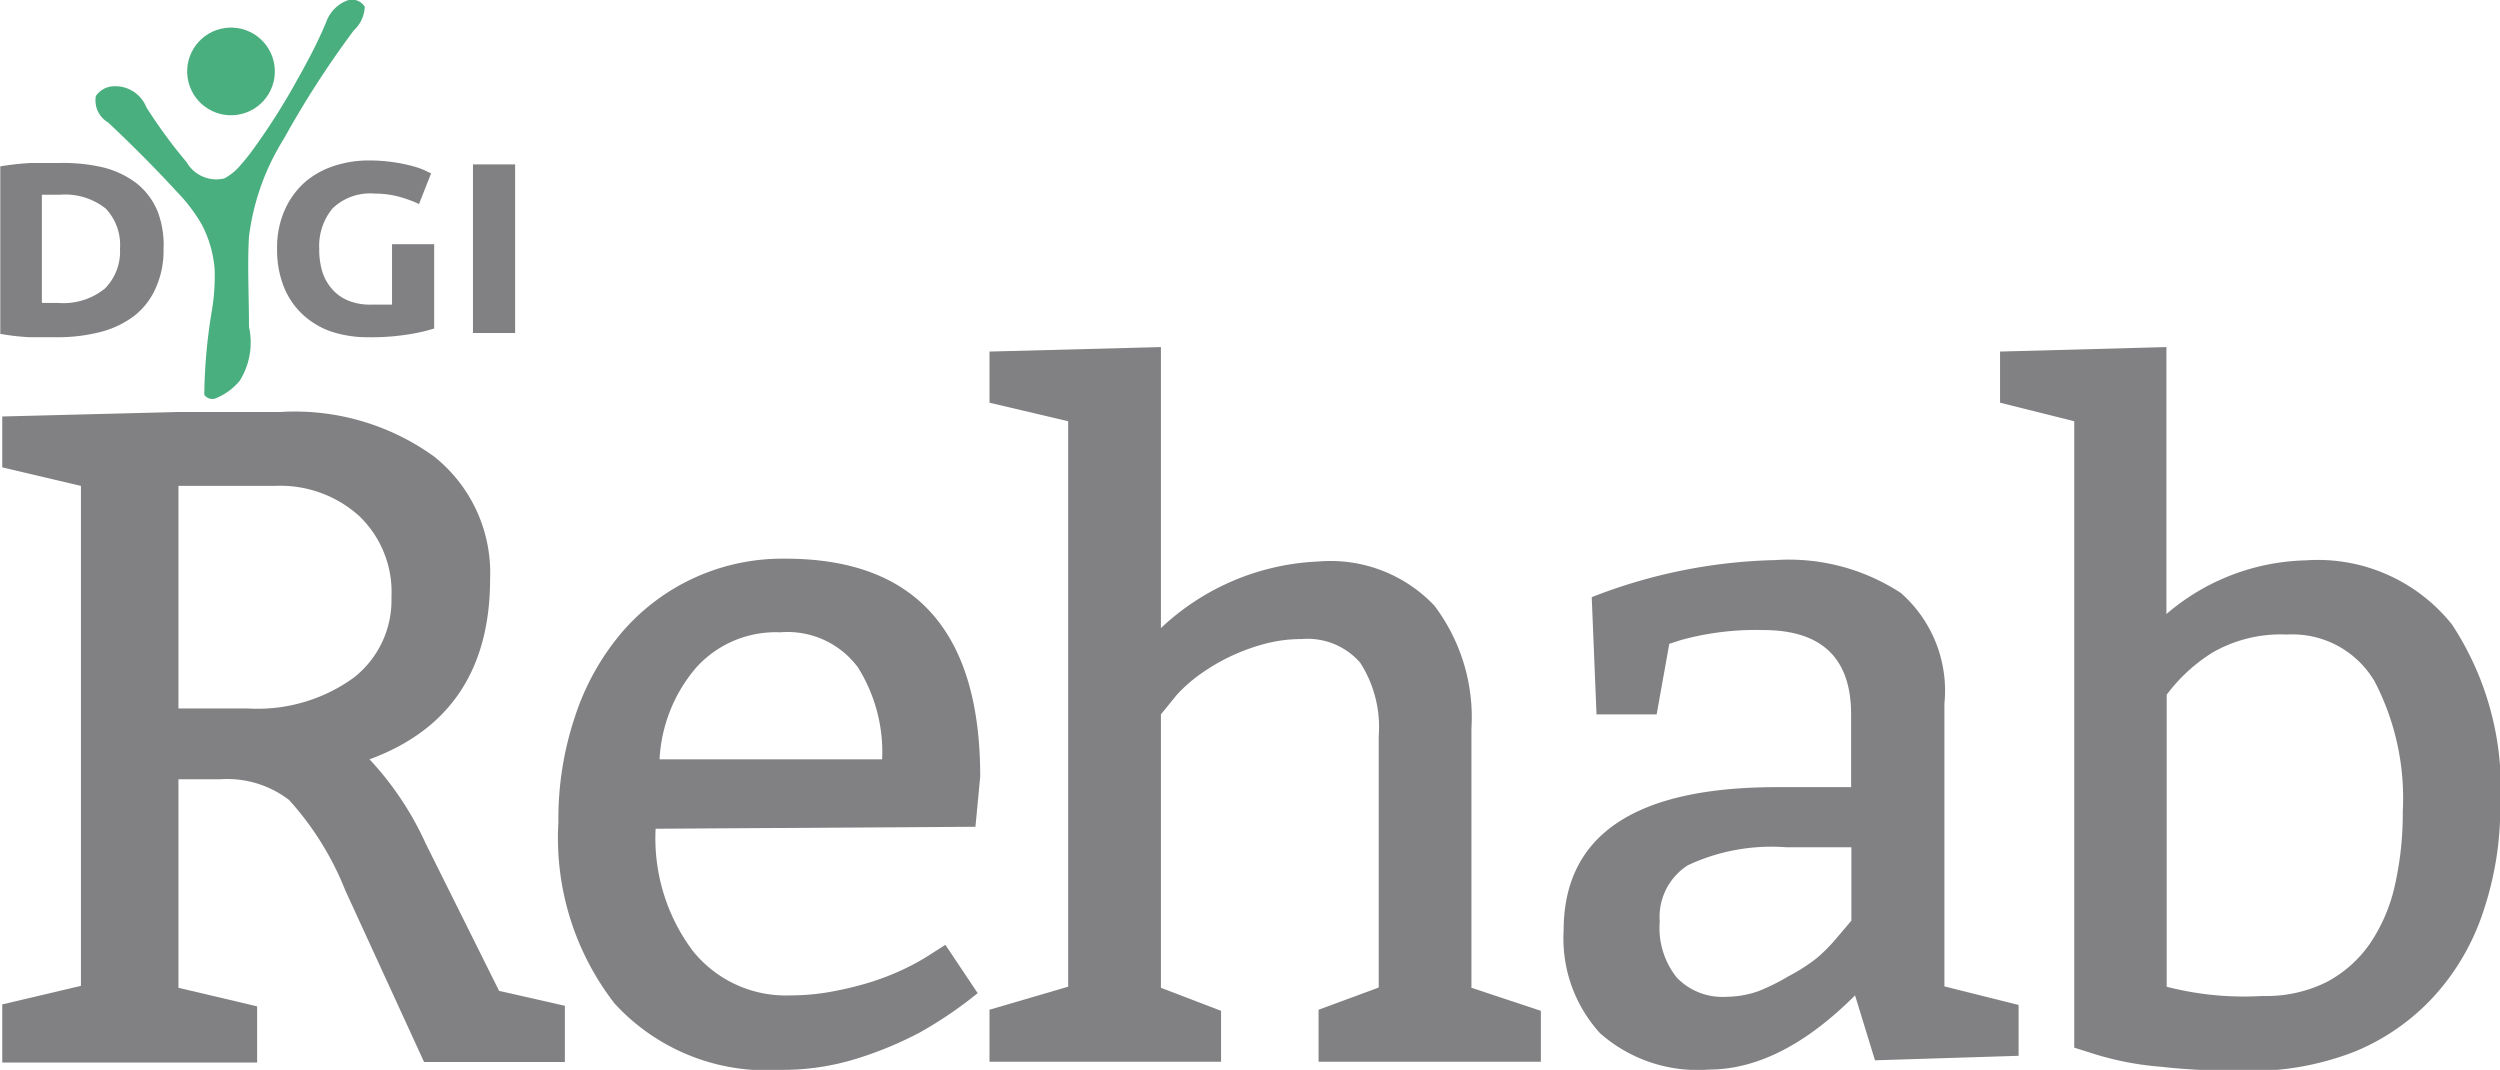 <svg id="Layer_1" data-name="Layer 1" xmlns="http://www.w3.org/2000/svg" viewBox="0 0 88.96 38.07">
  <defs>
    <style>
      .cls-1 {
        fill: #818183;
      }

      .cls-2, .cls-3 {
        fill: #4aaf7f;
      }

      .cls-2 {
        fill-rule: evenodd;
      }
    </style>
  </defs>
  <title>logo</title>
  <g>
    <path class="cls-1" d="M7.18,9.44a3.24,3.24,0,0,1-.27,1.37,2.57,2.57,0,0,1-.76,1,3.4,3.4,0,0,1-1.2.58,6.16,6.16,0,0,1-1.59.19l-0.94,0a8.22,8.22,0,0,1-1.05-.12V6.5a9.9,9.9,0,0,1,1.08-.12l1,0A6.32,6.32,0,0,1,5,6.53a3.27,3.27,0,0,1,1.19.55,2.47,2.47,0,0,1,.77,1A3.34,3.34,0,0,1,7.18,9.44ZM2.86,11.36H3.43a2.35,2.35,0,0,0,1.66-.51,1.87,1.87,0,0,0,.54-1.42A1.88,1.88,0,0,0,5.12,8a2.33,2.33,0,0,0-1.64-.49H3.16l-0.31,0v3.82Z" transform="translate(-1.36 -0.58)"/>
    <path class="cls-1" d="M14.7,7.47A1.92,1.92,0,0,0,13.19,8a2.1,2.1,0,0,0-.47,1.44,2.68,2.68,0,0,0,.11.81,1.72,1.72,0,0,0,.35.62,1.53,1.53,0,0,0,.58.41,2.08,2.08,0,0,0,.8.14H15l0.31,0V9.27h1.5v3a6.14,6.14,0,0,1-.86.2,8.26,8.26,0,0,1-1.47.11,4.12,4.12,0,0,1-1.36-.21,2.88,2.88,0,0,1-1-.61,2.71,2.71,0,0,1-.67-1,3.58,3.58,0,0,1-.23-1.34,3.28,3.28,0,0,1,.26-1.34,2.88,2.88,0,0,1,.71-1A3,3,0,0,1,13.2,6.5a3.92,3.92,0,0,1,1.3-.21,5.85,5.85,0,0,1,.85.06,5.48,5.48,0,0,1,.65.13,3.1,3.1,0,0,1,.45.15L16.7,6.75,16.27,7.84a4.36,4.36,0,0,0-.71-0.26A3.26,3.26,0,0,0,14.7,7.47Z" transform="translate(-1.36 -0.58)"/>
    <path class="cls-1" d="M18.19,6.43h1.5v6h-1.5v-6Z" transform="translate(-1.36 -0.58)"/>
    <g>
      <path class="cls-2" d="M13.66,0.62a0.53,0.53,0,0,1,.68.2,1.2,1.2,0,0,1-.39.84,34.17,34.17,0,0,0-2.49,3.86A8.53,8.53,0,0,0,10.22,9c-0.06,1,0,2.12,0,3.21a2.57,2.57,0,0,1-.33,1.92,2.16,2.16,0,0,1-.8.6,0.35,0.35,0,0,1-.46-0.1,18.91,18.91,0,0,1,.27-3A7.75,7.75,0,0,0,9,10.2a4.1,4.1,0,0,0-.46-1.63,5.85,5.85,0,0,0-.88-1.16c-0.8-.87-1.57-1.64-2.45-2.47A0.91,0.91,0,0,1,4.77,4,0.79,0.79,0,0,1,5.4,3.65a1.19,1.19,0,0,1,1.17.75A17.91,17.91,0,0,0,8,6.35a1.22,1.22,0,0,0,1.34.58,1.92,1.92,0,0,0,.6-0.5c0.17-.19.31-0.37,0.46-0.58a23.41,23.41,0,0,0,1.57-2.49c0.35-.62.7-1.28,1-2A1.27,1.27,0,0,1,13.66.62Z" transform="translate(-1.36 -0.58)"/>
      <circle class="cls-3" cx="9.58" cy="3.12" r="1.56" transform="translate(-1.83 1.83) rotate(-13.99)"/>
    </g>
  </g>
  <g>
    <path class="cls-1" d="M1.44,38.32v-2l2.8-.66V17.87l-2.8-.66V15.4l6.27-.16h3.63a8.47,8.47,0,0,1,5.46,1.58,5.29,5.29,0,0,1,2,4.35q0,4.85-4.29,6.43a11.13,11.13,0,0,1,2,3l2.61,5.24,2.34,0.53v2H16.45l-2.8-6.1a10.65,10.65,0,0,0-2-3.22,3.61,3.61,0,0,0-2.46-.74H7.71v7.42l2.8,0.66v2H1.44ZM7.71,17.87v7.92h2.47a5.84,5.84,0,0,0,3.76-1.09,3.5,3.5,0,0,0,1.35-2.87,3.75,3.75,0,0,0-1.15-2.89,4.19,4.19,0,0,0-3-1.07H7.71Z" transform="translate(-1.36 -0.58)"/>
    <path class="cls-1" d="M36.07,30l-11.38.07A6.68,6.68,0,0,0,26,34.4,4.24,4.24,0,0,0,29.48,36a8.08,8.08,0,0,0,1.45-.13,11.79,11.79,0,0,0,1.37-.33,9,9,0,0,0,1.17-.45,8,8,0,0,0,.89-0.48L35,34.2l1.15,1.72a14.6,14.6,0,0,1-2.06,1.4,13.06,13.06,0,0,1-2.21.92,8.87,8.87,0,0,1-2.75.41,7.33,7.33,0,0,1-5.9-2.36,9.61,9.61,0,0,1-2-6.45,11.43,11.43,0,0,1,.59-3.76,8.89,8.89,0,0,1,1.67-3,7.53,7.53,0,0,1,5.82-2.62q6.93,0,6.93,7.75ZM24.83,27.6h7.92a5.67,5.67,0,0,0-.86-3.27,3.12,3.12,0,0,0-2.77-1.25,3.81,3.81,0,0,0-3,1.27A5.44,5.44,0,0,0,24.83,27.6Z" transform="translate(-1.36 -0.58)"/>
    <path class="cls-1" d="M42.67,12.93v10a8.7,8.7,0,0,1,5.61-2.37,5.09,5.09,0,0,1,4.12,1.57,6.59,6.59,0,0,1,1.32,4.37v9.23l2.47,0.82v1.81H48.28V36.51l2.14-.79V26.78a4.24,4.24,0,0,0-.66-2.62,2.48,2.48,0,0,0-2.08-.84,5.1,5.1,0,0,0-1.35.18A7.06,7.06,0,0,0,44,24.62a5.31,5.31,0,0,0-.76.68L42.67,26v9.73l2.14,0.82v1.81H36.57V36.51l2.8-.82V15.57l-2.8-.66V13.09Z" transform="translate(-1.36 -0.58)"/>
    <path class="cls-1" d="M58,21.83a19,19,0,0,1,6.53-1.32A7.28,7.28,0,0,1,69,21.68a4.63,4.63,0,0,1,1.55,3.94V35.68l2.64,0.66v1.81l-5.11.16L67.37,36q-2.64,2.64-5.21,2.64a5.24,5.24,0,0,1-3.86-1.29A5,5,0,0,1,57,33.7q0-5.11,7.59-5.11h2.64V26q0-3-3.13-3a10,10,0,0,0-2.94.36l-0.4.13L60.31,26H58.17Zm9.23,8.9H64.93a7,7,0,0,0-3.51.64,2.18,2.18,0,0,0-1,2,2.83,2.83,0,0,0,.61,2,2.25,2.25,0,0,0,1.76.68,3.5,3.5,0,0,0,1.14-.2A7.28,7.28,0,0,0,65,35.32a6.52,6.52,0,0,0,1-.64A5.92,5.92,0,0,0,66.68,34l0.56-.66V30.74Z" transform="translate(-1.36 -0.58)"/>
    <path class="cls-1" d="M78.45,12.93v9.5a7.89,7.89,0,0,1,4.95-1.91,6.11,6.11,0,0,1,5.21,2.28,10.57,10.57,0,0,1,1.72,6.46A11.57,11.57,0,0,1,89.73,33,8.34,8.34,0,0,1,88,36,7.87,7.87,0,0,1,85.15,38a10.16,10.16,0,0,1-3.89.69q-1.68,0-3-.15a10.72,10.72,0,0,1-2.36-.45l-0.73-.23V15.57l-2.64-.66V13.09Zm0,22.76a11,11,0,0,0,3.43.33,4.8,4.8,0,0,0,2.26-.49,4.32,4.32,0,0,0,1.55-1.37,6,6,0,0,0,.89-2.08,11.57,11.57,0,0,0,.28-2.62,9,9,0,0,0-1-4.63,3.39,3.39,0,0,0-3.12-1.67,4.87,4.87,0,0,0-2.65.64,6,6,0,0,0-1.63,1.5V35.68Z" transform="translate(-1.36 -0.58)"/>
  </g>
</svg>
